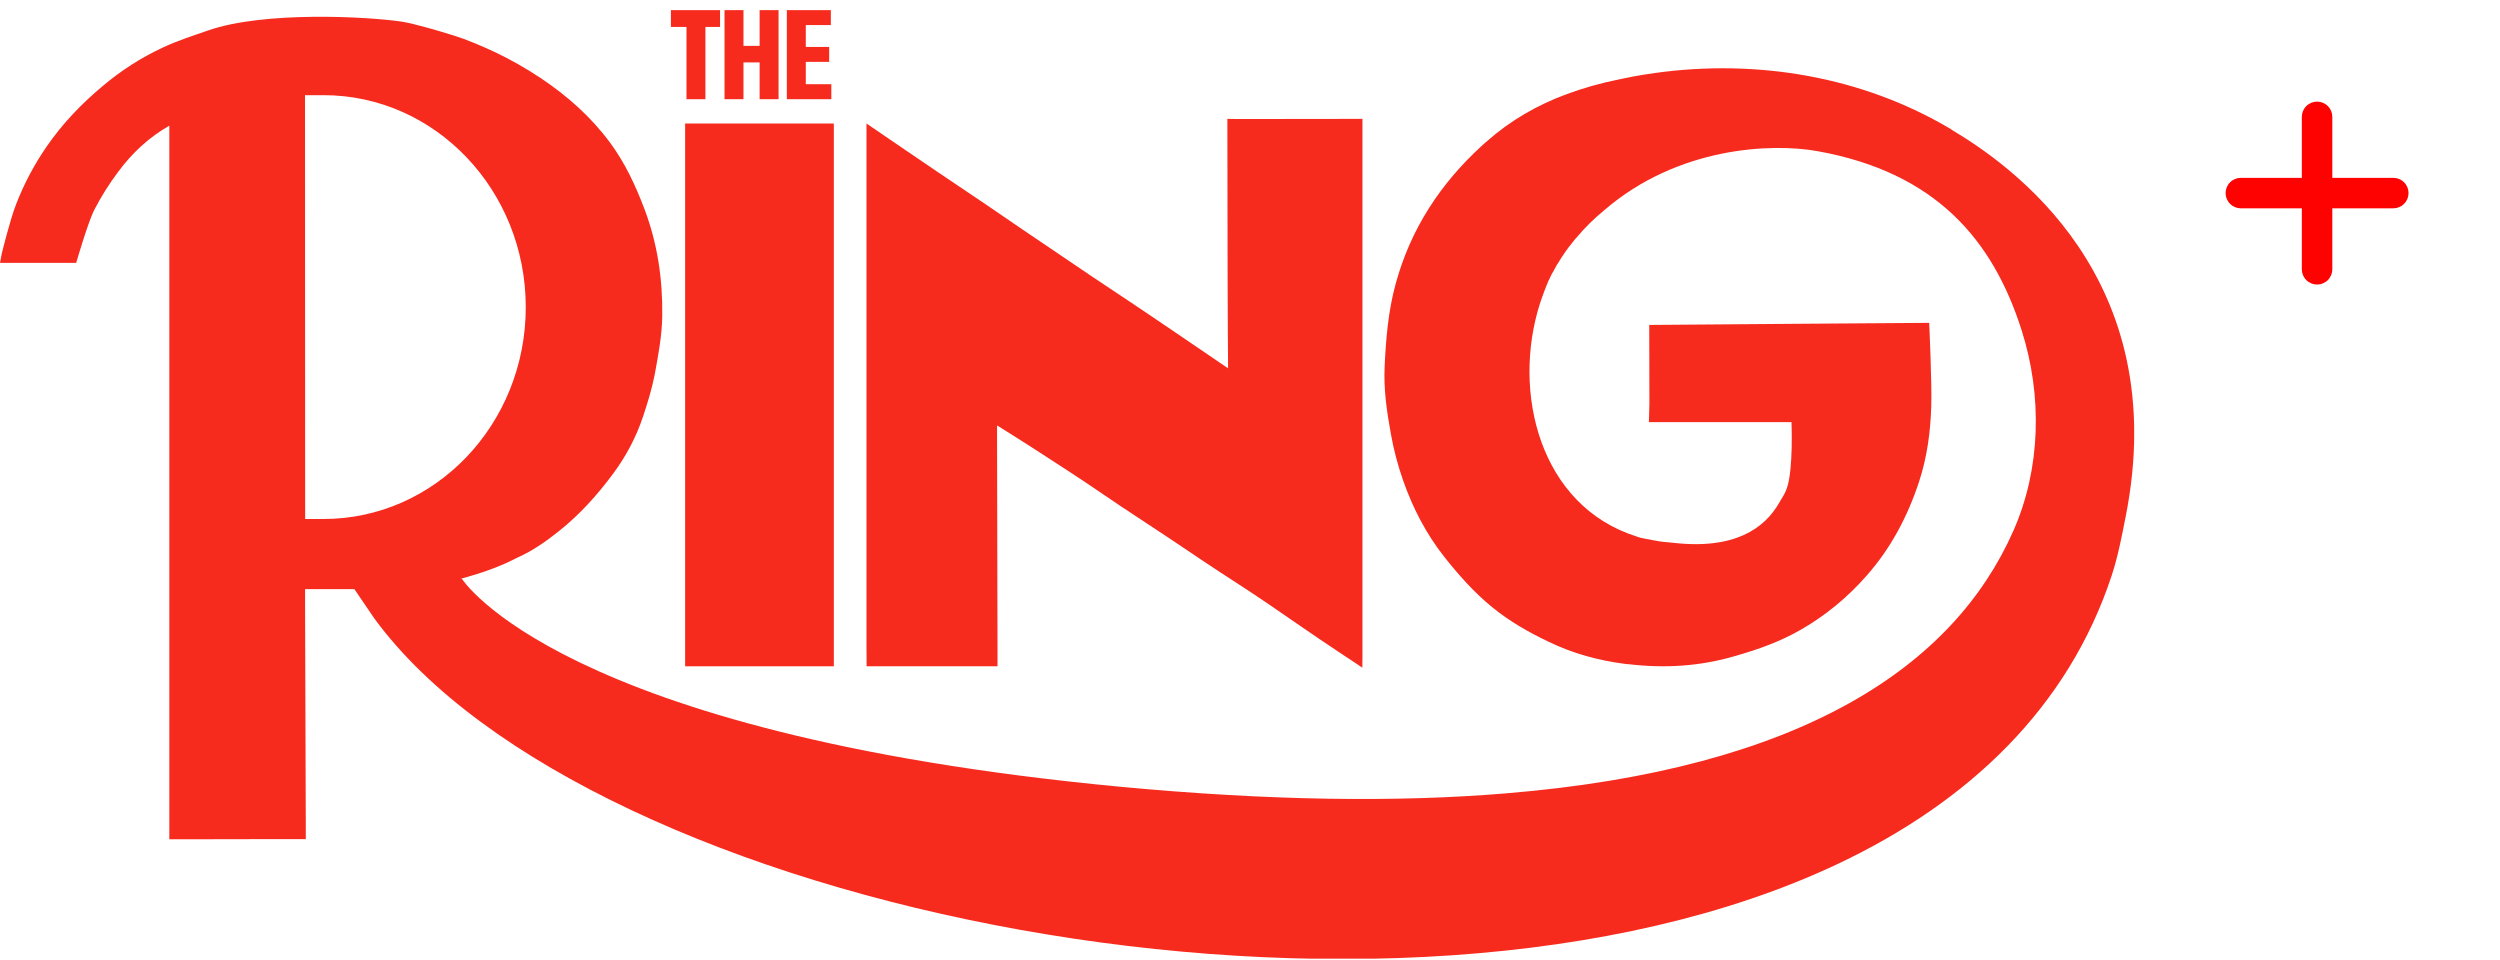<svg width="164" height="63" viewBox="0 0 164 63" fill="none" xmlns="http://www.w3.org/2000/svg">
<g clip-path="url(#clip0_22870_91797)">
<path d="M56.847 42.827V43.709H65.437V42.869L65.405 27.907C65.405 27.907 66.943 28.862 67.628 29.309C69.218 30.338 70.809 31.357 72.368 32.428C73.821 33.426 75.306 34.371 76.77 35.354C78.213 36.325 79.651 37.297 81.115 38.237C82.574 39.177 84.001 40.164 85.428 41.151C86.614 41.976 89.368 43.798 89.368 43.798L89.378 43.005V7.798L81.268 7.808L80.515 7.798C80.515 7.798 80.525 14.867 80.531 18.07C80.531 19.866 80.562 24.162 80.562 24.162C80.562 24.162 77.971 22.398 76.96 21.71C75.591 20.785 74.227 19.856 72.847 18.947C71.298 17.928 69.771 16.867 68.228 15.833C66.643 14.772 65.079 13.675 63.488 12.614C61.392 11.217 56.842 8.102 56.842 8.102V8.985V42.827H56.847Z" fill="#F72A1E"/>
<path d="M128.013 8.491C122.162 4.999 115.247 3.859 108.559 4.789C107.39 4.951 106.573 5.13 106.257 5.198C106.21 5.209 106.157 5.219 106.11 5.23C104.988 5.456 103.898 5.765 102.803 6.165C100.843 6.884 99.063 7.913 97.51 9.295C97.399 9.379 97.304 9.478 97.194 9.573C94.508 12.036 92.533 15.003 91.548 18.648C91.064 20.428 90.916 22.24 90.832 24.057C90.763 25.522 90.969 26.972 91.237 28.437C91.422 29.498 91.701 30.538 92.054 31.546C92.686 33.337 93.56 35.028 94.729 36.509C95.682 37.712 96.699 38.867 97.889 39.833C99.042 40.773 100.29 41.482 101.607 42.107C103.203 42.879 104.883 43.331 106.605 43.551C106.684 43.562 106.774 43.572 106.853 43.572C109.196 43.851 111.513 43.714 113.815 43.037C115.332 42.606 116.806 42.081 118.17 41.288C119.766 40.369 121.199 39.187 122.441 37.775C124.016 35.994 125.127 33.915 125.886 31.614C126.418 29.997 126.644 28.316 126.691 26.62C126.739 25.149 126.555 21.179 126.555 21.179L117.723 21.242L108.19 21.316L108.201 26.457L108.169 27.691H117.522C117.522 27.691 117.649 30.758 117.228 31.998C117.127 32.297 116.98 32.554 116.817 32.801C116.796 32.854 116.769 32.906 116.738 32.943C115.763 34.681 113.757 36.084 109.696 35.6C109.628 35.6 109.549 35.59 109.481 35.579C109.028 35.548 108.643 35.485 108.38 35.427C108.116 35.364 107.642 35.312 107.384 35.201C101.012 33.206 99.153 25.727 101.028 19.887C101.059 19.782 101.096 19.672 101.138 19.567C101.186 19.425 101.238 19.289 101.286 19.157C101.323 19.042 101.375 18.931 101.412 18.826C101.512 18.569 101.618 18.322 101.744 18.086C101.755 18.054 101.776 18.033 101.781 18.002C101.818 17.928 101.87 17.86 101.907 17.787C101.976 17.66 102.034 17.55 102.102 17.424C102.134 17.372 102.16 17.319 102.202 17.272C102.281 17.146 102.36 17.015 102.439 16.889C102.476 16.826 102.529 16.762 102.555 16.715C102.623 16.621 102.681 16.531 102.739 16.447C102.771 16.395 102.808 16.342 102.85 16.295C102.908 16.211 102.966 16.132 103.034 16.059C103.092 15.985 103.15 15.917 103.213 15.833C103.224 15.822 103.234 15.801 103.245 15.791C103.303 15.707 103.371 15.639 103.44 15.565C103.972 14.924 104.572 14.341 105.22 13.806C110.07 9.615 116.237 9.379 119.218 9.914C126.981 11.306 130.726 15.723 132.616 21.657C133.986 25.942 133.886 30.742 132.074 34.828C128.161 43.678 118.265 50.452 98.737 52.049C91.643 52.637 83.274 52.532 73.457 51.608C36.629 48.115 30.293 37.958 30.293 37.958L30.203 37.969C30.904 37.785 31.62 37.57 32.347 37.291C32.858 37.097 33.379 36.871 33.89 36.603C34.901 36.162 35.818 35.522 36.676 34.834C38.024 33.762 39.194 32.465 40.236 31.052C41.084 29.907 41.732 28.673 42.185 27.324C42.48 26.436 42.754 25.543 42.943 24.603C43.18 23.306 43.428 22.02 43.444 20.712C43.475 18.301 43.128 15.964 42.274 13.706C41.684 12.152 40.995 10.676 40.02 9.358C38.762 7.656 37.229 6.306 35.507 5.146C34.511 4.484 33.49 3.901 32.421 3.397C31.557 2.998 30.672 2.614 29.756 2.326C28.929 2.068 27.17 1.543 26.333 1.417C24.1 1.086 17.332 0.719 13.661 1.995C12.65 2.347 11.623 2.672 10.659 3.129C9.253 3.786 7.947 4.621 6.736 5.645C5.34 6.811 4.097 8.108 3.055 9.62C2.238 10.807 1.58 12.052 1.059 13.391C0.648 14.441 0.116 16.637 0.116 16.637L0 17.246H4.998C4.998 17.246 5.783 14.525 6.199 13.743C6.641 12.887 7.152 12.073 7.731 11.301C8.674 10.014 9.796 8.995 11.107 8.244V55.058H11.718C14.267 55.047 20.06 55.047 20.06 55.047V54.339L20.013 39.917V38.646H23.246L24.563 40.579C38.651 59.811 91.443 70.43 120.556 56.675C120.556 56.675 120.563 56.672 120.577 56.665C129.146 52.605 135.666 46.435 138.531 37.743C138.941 36.488 139.189 35.18 139.436 33.93C142.575 18.201 131.874 10.802 128.019 8.507L128.013 8.491ZM21.219 34.046H20.018V33.983L20.008 6.243C20.118 6.254 20.924 6.243 21.219 6.243C28.545 6.243 34.49 12.467 34.49 20.15C34.49 27.833 28.55 34.046 21.219 34.046Z" fill="#F72A1E"/>
<path d="M54.699 8.103H44.945V43.709H54.699V8.103Z" fill="#F72A1E"/>
<path d="M47.235 1.769H46.276V6.506H45.033V1.769H44.012V0.666H47.235V1.769Z" fill="#F72A1E"/>
<path d="M51.074 0.666V6.506H49.831V4.095H48.772V6.506H47.529V0.666H48.772V3.008H49.831V0.666H51.074Z" fill="#F72A1E"/>
<path d="M54.535 5.529V6.506H51.617V0.666H54.503V1.643H52.86V3.077H54.393V4.059H52.86V5.524H54.535V5.529Z" fill="#F72A1E"/>
</g>
<path d="M157 11.666H153V7.666C153 7.401 152.895 7.146 152.707 6.959C152.52 6.771 152.265 6.666 152 6.666C151.735 6.666 151.48 6.771 151.293 6.959C151.105 7.146 151 7.401 151 7.666V11.666H147C146.735 11.666 146.48 11.771 146.293 11.959C146.105 12.146 146 12.401 146 12.666C146 12.931 146.105 13.186 146.293 13.373C146.48 13.561 146.735 13.666 147 13.666H151V17.666C151 17.931 151.105 18.186 151.293 18.373C151.48 18.561 151.735 18.666 152 18.666C152.265 18.666 152.52 18.561 152.707 18.373C152.895 18.186 153 17.931 153 17.666V13.666H157C157.265 13.666 157.52 13.561 157.707 13.373C157.895 13.186 158 12.931 158 12.666C158 12.401 157.895 12.146 157.707 11.959C157.52 11.771 157.265 11.666 157 11.666Z" fill="#FD0200"/>
<defs>
<clipPath id="clip0_22870_91797">
<rect width="140" height="62.222" fill="white" transform="translate(0 0.666)"/>
</clipPath>
</defs>
</svg>